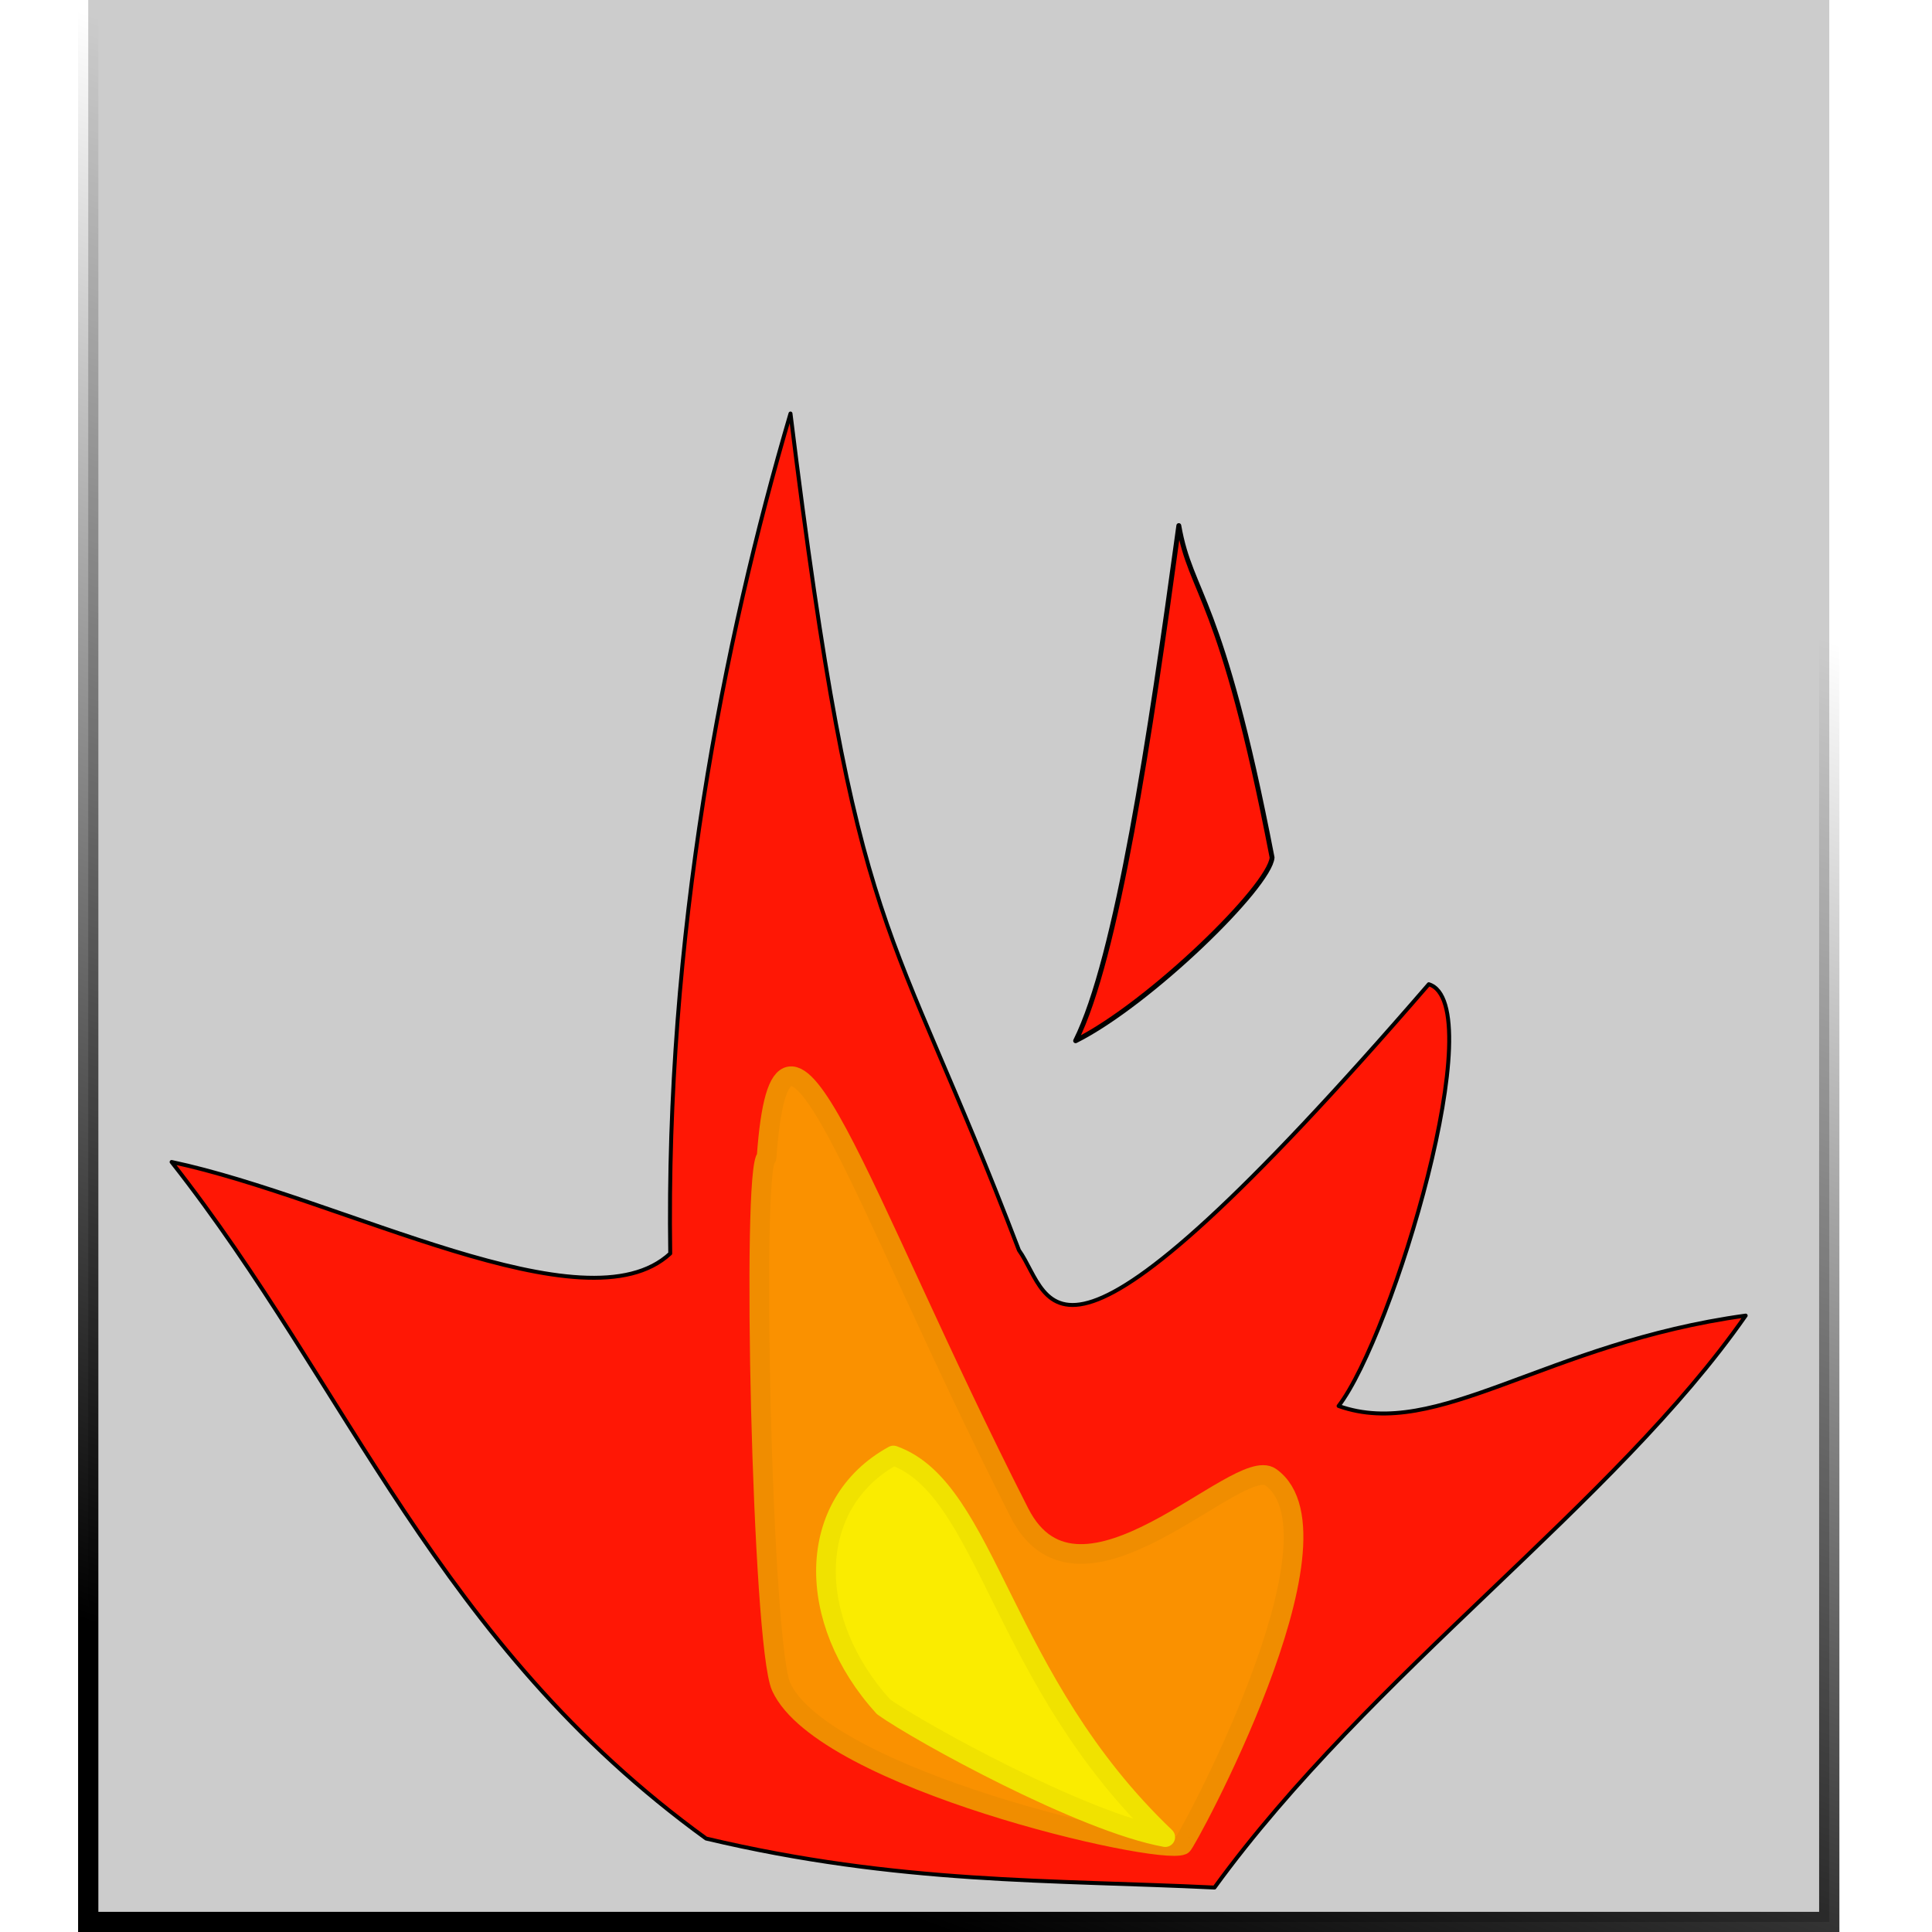 <?xml version="1.0" encoding="UTF-8" standalone="no"?>
<!-- Created with Inkscape (http://www.inkscape.org/) -->

<svg
   xmlns:dc="http://purl.org/dc/elements/1.1/"
   xmlns:cc="http://creativecommons.org/ns#"
   xmlns:rdf="http://www.w3.org/1999/02/22-rdf-syntax-ns#"
   xmlns:svg="http://www.w3.org/2000/svg"
   xmlns="http://www.w3.org/2000/svg"
   xmlns:xlink="http://www.w3.org/1999/xlink"
   xmlns:sodipodi="http://sodipodi.sourceforge.net/DTD/sodipodi-0.dtd"
   xmlns:inkscape="http://www.inkscape.org/namespaces/inkscape"
   width="600"
   height="600"
   id="svg2985"
   version="1.1"
   inkscape:version="0.48.0 r9654"
   sodipodi:docname="FUEL.svg"
   inkscape:export-filename="C:\Users\CarLoz\Documents\DIY\avatar.png"
   inkscape:export-xdpi="300"
   inkscape:export-ydpi="300">
  <rect width="100%" height="100%" fill="#333333" stroke="none"/>
  <defs
     id="defs2987">
    <linearGradient
       inkscape:collect="always"
       id="linearGradient3821">
      <stop
         style="stop-color:#000000;stop-opacity:1;"
         offset="0"
         id="stop3823" />
      <stop
         style="stop-color:#000000;stop-opacity:0;"
         offset="1"
         id="stop3825" />
    </linearGradient>
    <inkscape:path-effect
       effect="skeletal"
       id="path-effect2999"
       is_visible="true"
       pattern="M 0,0 0,10 10,5 z"
       copytype="single_stretched"
       prop_scale="1"
       scale_y_rel="false"
       spacing="0"
       normal_offset="0"
       tang_offset="0"
       prop_units="false"
       vertical_pattern="false"
       fuse_tolerance="0" />
    <linearGradient
       inkscape:collect="always"
       xlink:href="#linearGradient3821"
       id="linearGradient3827"
       x1="288.437"
       y1="40.981"
       x2="442.217"
       y2="-394.663"
       gradientUnits="userSpaceOnUse"
       gradientTransform="matrix(1,0,0,1.02,21.251,-0.843)" />
  </defs>
  <sodipodi:namedview
     id="base"
     pagecolor="#ffffff"
     bordercolor="#666666"
     borderopacity="1.0"
     inkscape:pageopacity="0.0"
     inkscape:pageshadow="2"
     inkscape:zoom="0.65879527"
     inkscape:cx="250.69229"
     inkscape:cy="281.95254"
     inkscape:current-layer="layer1"
     showgrid="true"
     inkscape:grid-bbox="true"
     inkscape:document-units="px"
     inkscape:showpageshadow="false"
     showborder="false"
     inkscape:window-width="1280"
     inkscape:window-height="750"
     inkscape:window-x="-8"
     inkscape:window-y="-8"
     inkscape:window-maximized="1"
     fit-margin-top="0"
     fit-margin-left="0"
     fit-margin-right="0"
     fit-margin-bottom="0"
     borderlayer="false" />
  <g
     id="layer1"
     inkscape:label="Layer 1"
     inkscape:groupmode="layer"
     transform="translate(-24.319,555.732)">
    <rect
       style="color:#000000;fill:#ffffff;fill-opacity:1;fill-rule:nonzero;stroke:#f08d00;stroke-width:0.766;stroke-linecap:butt;stroke-linejoin:miter;stroke-miterlimit:4;stroke-opacity:1;stroke-dasharray:none;stroke-dashoffset:10;marker:none;visibility:visible;display:inline;overflow:visible;enable-background:accumulate"
       id="rect3829"
       width="767.803"
       height="732.891"
       x="-74.214"
       y="-617.413" />
    <rect
       style="color:#000000;fill:#cccccc;fill-opacity:1;stroke:url(#linearGradient3827);stroke-width:6.293;stroke-linecap:butt;stroke-linejoin:miter;stroke-miterlimit:4;stroke-opacity:1;stroke-dasharray:none;stroke-dashoffset:10;marker:none;visibility:visible;display:inline;overflow:visible;enable-background:accumulate"
       id="rect3783"
       width="540.692"
       height="598.266"
       x="51.72"
       y="-557.113" />
    <path
       style="fill:#ff1705;fill-opacity:1;stroke:#000000;stroke-width:1.222;stroke-linecap:round;stroke-linejoin:round;stroke-miterlimit:4;stroke-opacity:1;stroke-dasharray:none"
       d="m 77.612,-194.871 c 55.167,70.091 82.411,149.517 165.985,210.111 59.914,14.207 107.346,12.767 157.888,15.225 48.473,-66.668 124.272,-119.178 164.972,-177.63 -62.198,8.525 -95.742,38.984 -126.427,28.075 16.842,-21.898 47.681,-124.864 28.013,-130.985 -118.965,137.58 -116.667,97.367 -127.284,82.61 -40.536,-106.188 -50.287,-92.53 -70.948,-259.848 -20.894,70.855 -38.815,162.597 -37.347,260.863 -26.281,24.405 -101.927,-17.199 -154.851,-28.421 z"
       id="path3769"
       inkscape:connector-curvature="0"
       sodipodi:nodetypes="cccccccccc" />
    <path
       style="fill:#ff1605;fill-opacity:1;stroke:#000000;stroke-width:1.51;stroke-linecap:round;stroke-linejoin:round;stroke-miterlimit:4;stroke-opacity:1;stroke-dasharray:none"
       d="m 390.409,-392.509 c 3.858,22.036 13.086,20.74 28.968,103.083 -0.657,8.93 -37.943,45.34 -61.016,56.913 12.83,-25.652 23.049,-94.078 32.048,-159.996 z"
       id="path3771"
       inkscape:connector-curvature="0"
       sodipodi:nodetypes="cccc"
       inkscape:transform-center-x="-1.783359"
       inkscape:transform-center-y="-10.253788" />
    <path
       style="fill:#fa9100;fill-opacity:1;stroke:#f08d00;stroke-width:6.11;stroke-linecap:round;stroke-linejoin:round;stroke-miterlimit:4;stroke-opacity:1;stroke-dasharray:none"
       d="m 262.387,-196.295 c -4.767,2.548 -1.432,151.429 4.535,164.425 13.16,28.659 116.86,52.493 124.563,49.114 0.607,0.553 53.281,-95.901 27.419,-114.256 -10.076,-7.151 -59.24,47.919 -77.997,11.069 -50.661,-99.528 -73.678,-177.716 -78.52,-110.351 z"
       id="path3773"
       inkscape:connector-curvature="0"
       sodipodi:nodetypes="cscssc" />
    <path
       style="fill:#faec00;fill-opacity:1;stroke:#f0e200;stroke-width:6.11;stroke-linecap:round;stroke-linejoin:round;stroke-miterlimit:4;stroke-opacity:1;stroke-dasharray:none"
       d="m 301.786,-103.715 c -27.321,14.992 -27.487,51.209 -3.068,78.054 11.407,8.088 61.821,35.797 87.478,40.462 -51.14,-48.716 -55.175,-108.117 -84.41,-118.515 z"
       id="path3775"
       inkscape:connector-curvature="0"
       sodipodi:nodetypes="cccc" />
  </g>
</svg>
